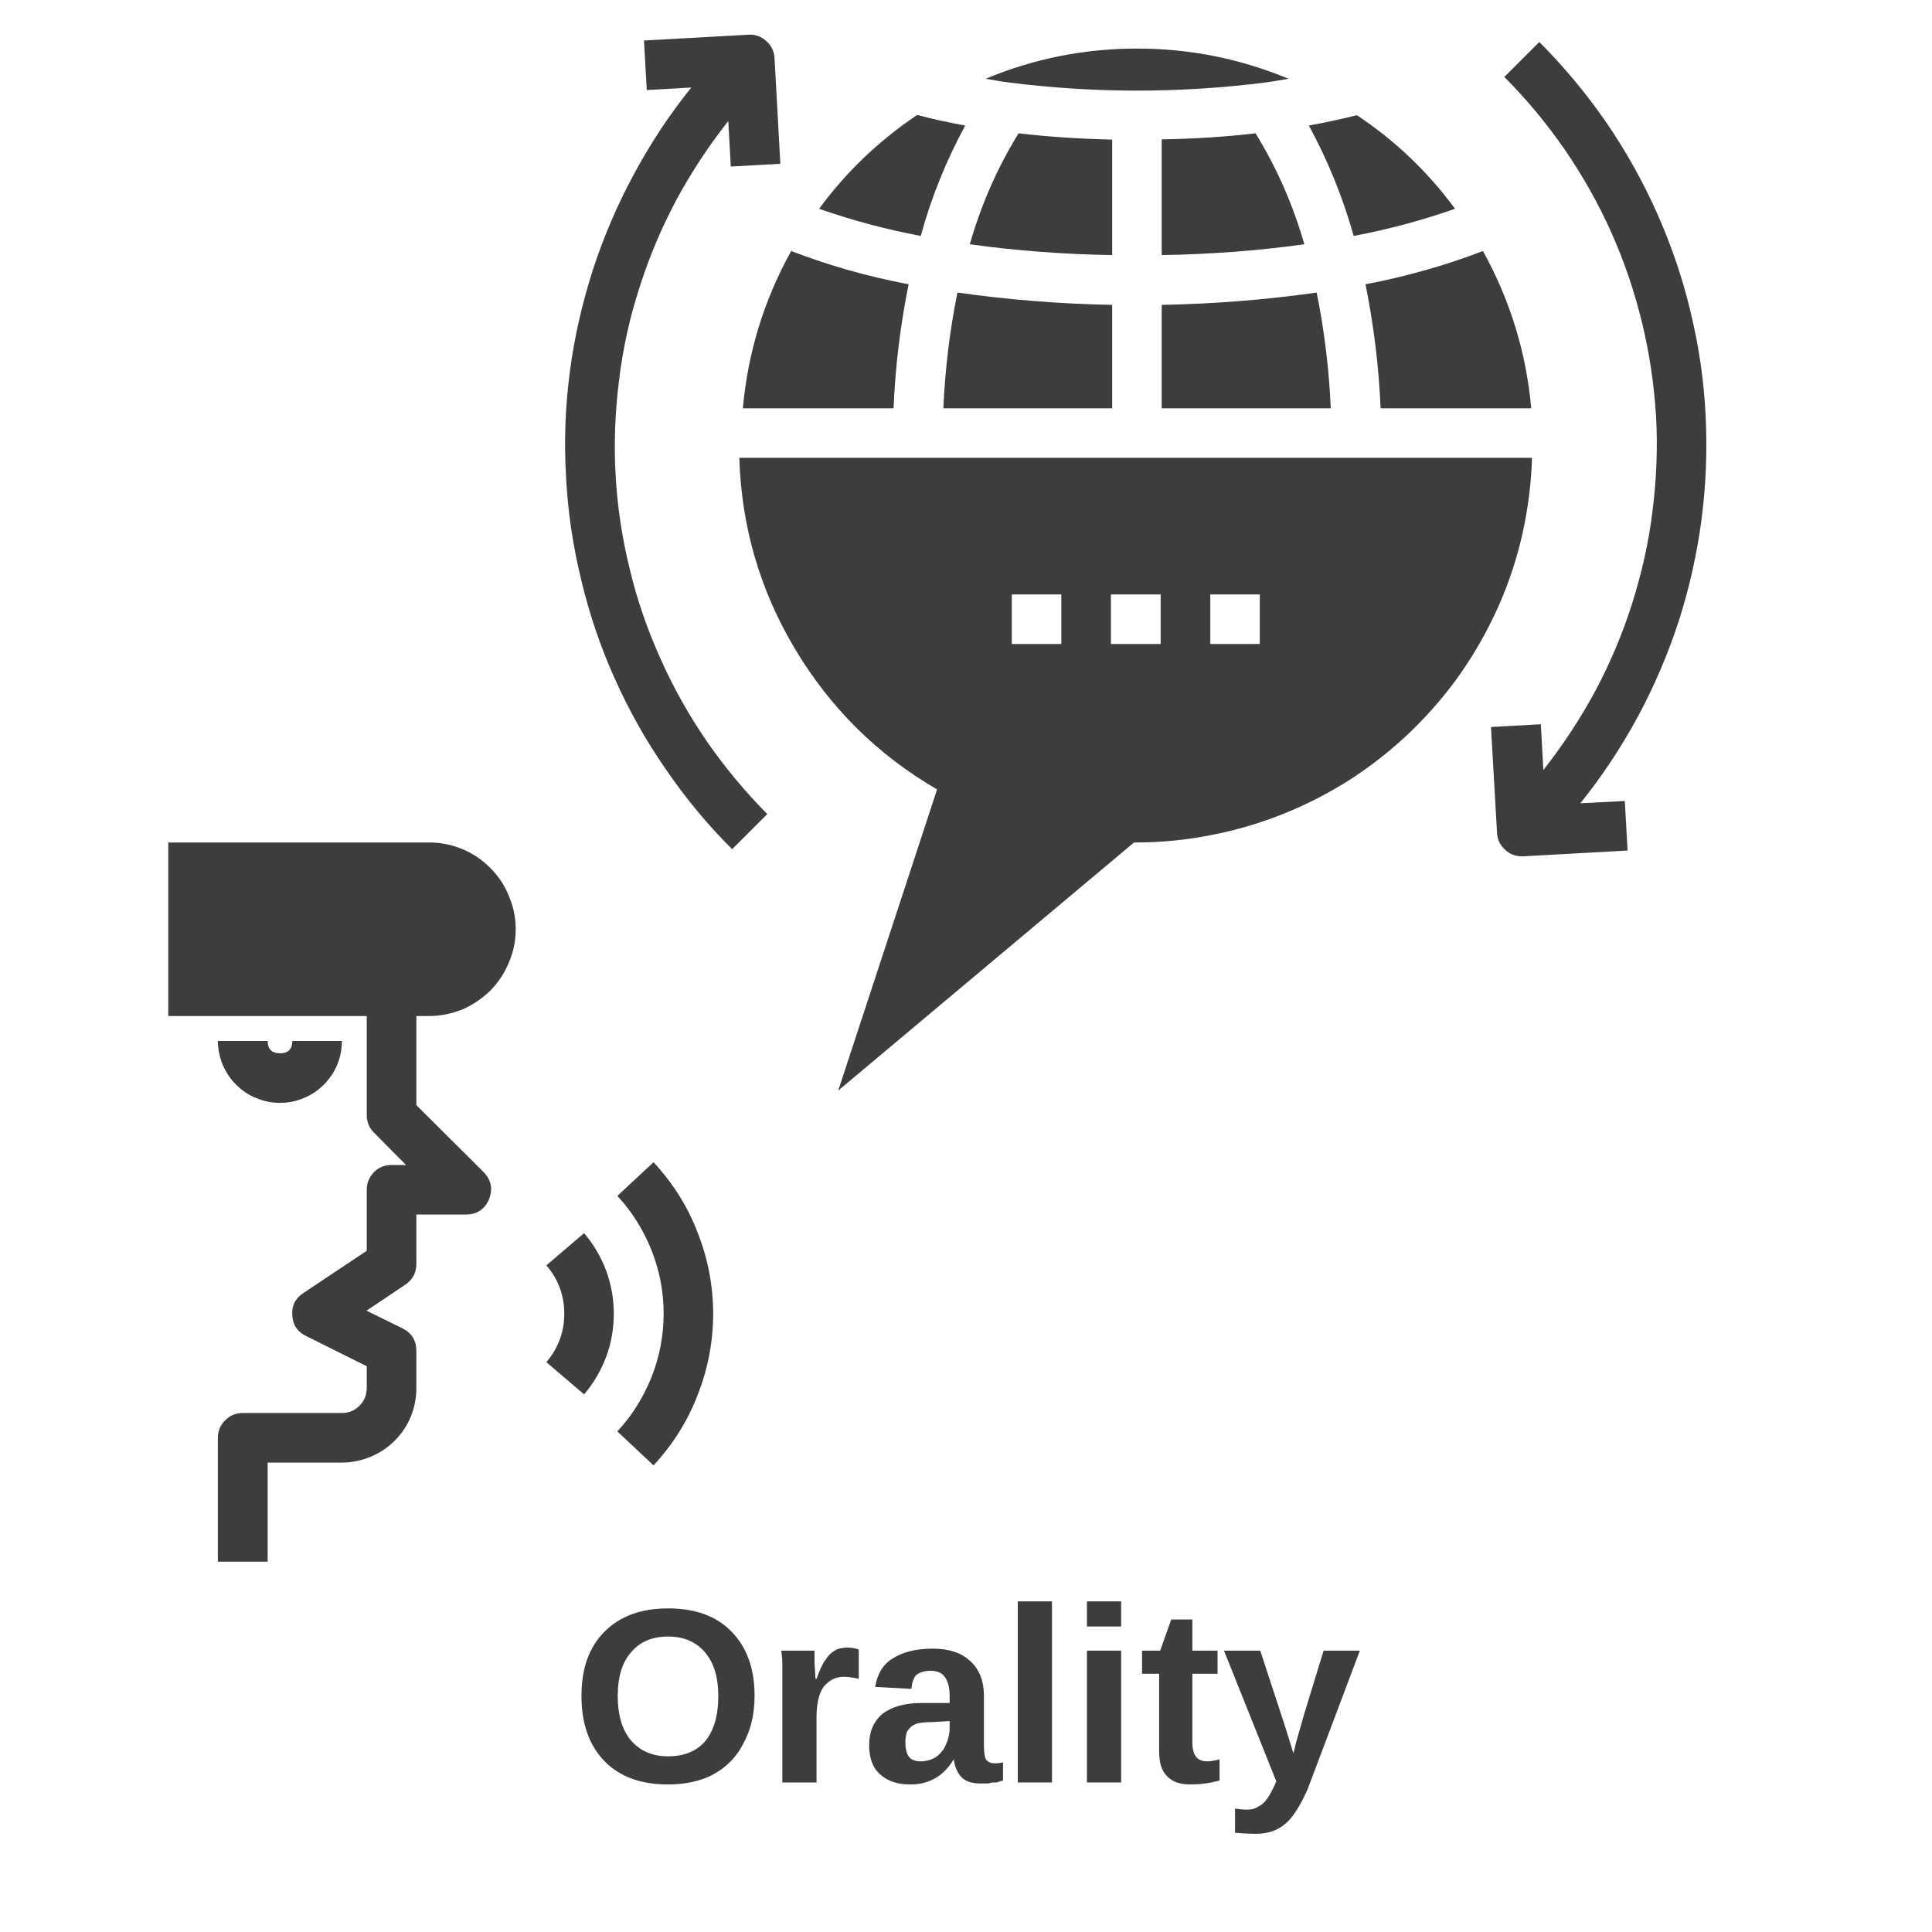 <svg xmlns="http://www.w3.org/2000/svg" xmlns:xlink="http://www.w3.org/1999/xlink" width="40" zoomAndPan="magnify" viewBox="0 0 30 30" height="40" preserveAspectRatio="xMidYMid meet" version="1.0"><defs><g/><clipPath id="45b80f0fec"><path d="M 8 0.391 L 13 0.391 L 13 14 L 8 14 Z M 8 0.391 " clip-rule="nonzero"/></clipPath><clipPath id="21a680d4b8"><path d="M 23 0.391 L 27 0.391 L 27 14 L 23 14 Z M 23 0.391 " clip-rule="nonzero"/></clipPath><clipPath id="855763fb16"><path d="M 2.613 13 L 9 13 L 9 24.34 L 2.613 24.34 Z M 2.613 13 " clip-rule="nonzero"/></clipPath><clipPath id="494df11430"><path d="M 15 0.391 L 21 0.391 L 21 2 L 15 2 Z M 15 0.391 " clip-rule="nonzero"/></clipPath></defs><path fill="#3d3d3d" d="M 9.07 21.652 C 9.219 21.477 9.332 21.281 9.414 21.066 C 9.492 20.852 9.531 20.629 9.531 20.398 C 9.531 20.172 9.492 19.949 9.414 19.734 C 9.332 19.516 9.219 19.324 9.07 19.148 L 8.484 19.648 C 8.668 19.863 8.762 20.113 8.762 20.398 C 8.762 20.684 8.668 20.934 8.484 21.152 Z M 9.07 21.652 " fill-opacity="1" fill-rule="nonzero"/><path fill="#3d3d3d" d="M 10.148 22.754 C 10.445 22.434 10.676 22.07 10.832 21.664 C 10.992 21.258 11.074 20.836 11.074 20.398 C 11.074 19.965 10.992 19.543 10.832 19.137 C 10.676 18.73 10.445 18.367 10.148 18.047 L 9.586 18.57 C 9.816 18.816 9.992 19.102 10.117 19.414 C 10.242 19.73 10.305 20.059 10.305 20.398 C 10.305 20.738 10.242 21.066 10.117 21.383 C 9.992 21.695 9.816 21.98 9.586 22.227 Z M 10.148 22.754 " fill-opacity="1" fill-rule="nonzero"/><g clip-path="url(#45b80f0fec)"><path fill="#3d3d3d" d="M 11.371 13.184 L 11.914 12.641 C 11.566 12.289 11.254 11.914 10.973 11.508 C 10.695 11.102 10.453 10.672 10.254 10.223 C 10.051 9.773 9.891 9.309 9.777 8.832 C 9.66 8.352 9.586 7.867 9.559 7.375 C 9.531 6.883 9.551 6.391 9.613 5.902 C 9.672 5.414 9.777 4.934 9.93 4.465 C 10.078 3.996 10.27 3.543 10.5 3.109 C 10.734 2.676 11.004 2.266 11.309 1.879 L 11.348 2.586 L 12.117 2.543 L 12.027 0.902 C 12.02 0.797 11.98 0.707 11.898 0.637 C 11.82 0.566 11.727 0.531 11.621 0.539 L 10 0.629 L 10.043 1.398 L 10.734 1.359 C 10.395 1.781 10.098 2.23 9.84 2.711 C 9.582 3.188 9.371 3.684 9.203 4.199 C 9.039 4.715 8.918 5.238 8.848 5.777 C 8.777 6.316 8.758 6.855 8.789 7.395 C 8.816 7.938 8.895 8.469 9.023 8.996 C 9.148 9.523 9.32 10.035 9.543 10.531 C 9.762 11.023 10.027 11.496 10.336 11.941 C 10.641 12.387 10.984 12.805 11.371 13.188 Z M 11.371 13.184 " fill-opacity="1" fill-rule="nonzero"/></g><g clip-path="url(#21a680d4b8)"><path fill="#3d3d3d" d="M 23.359 1.195 C 23.707 1.543 24.02 1.922 24.301 2.328 C 24.578 2.734 24.82 3.16 25.02 3.609 C 25.223 4.062 25.379 4.527 25.496 5.004 C 25.613 5.484 25.684 5.969 25.715 6.461 C 25.742 6.953 25.723 7.441 25.66 7.934 C 25.602 8.422 25.492 8.898 25.344 9.371 C 25.195 9.84 25.004 10.293 24.773 10.727 C 24.539 11.16 24.27 11.57 23.965 11.957 L 23.926 11.246 L 23.152 11.289 L 23.246 12.934 C 23.25 13.035 23.293 13.121 23.367 13.191 C 23.441 13.262 23.527 13.297 23.633 13.297 L 23.652 13.297 L 25.273 13.207 L 25.23 12.438 L 24.539 12.473 C 24.879 12.051 25.176 11.602 25.434 11.125 C 25.691 10.648 25.902 10.152 26.07 9.637 C 26.234 9.121 26.352 8.598 26.422 8.059 C 26.492 7.52 26.512 6.98 26.484 6.441 C 26.457 5.898 26.379 5.367 26.25 4.84 C 26.125 4.312 25.949 3.801 25.73 3.309 C 25.508 2.812 25.246 2.344 24.938 1.895 C 24.629 1.449 24.285 1.035 23.902 0.652 Z M 23.359 1.195 " fill-opacity="1" fill-rule="nonzero"/></g><g clip-path="url(#855763fb16)"><path fill="#3d3d3d" d="M 5.695 17.316 C 5.695 17.426 5.734 17.516 5.809 17.59 L 6.305 18.09 L 6.082 18.09 C 5.973 18.09 5.883 18.125 5.809 18.199 C 5.734 18.277 5.695 18.367 5.695 18.473 L 5.695 19.422 L 4.711 20.078 C 4.586 20.16 4.527 20.273 4.539 20.426 C 4.547 20.574 4.617 20.68 4.754 20.746 L 5.695 21.215 L 5.695 21.555 C 5.695 21.66 5.656 21.754 5.582 21.828 C 5.508 21.902 5.418 21.941 5.309 21.941 L 3.77 21.941 C 3.664 21.941 3.574 21.977 3.496 22.055 C 3.422 22.129 3.383 22.219 3.383 22.324 L 3.383 24.25 L 4.156 24.25 L 4.156 22.711 L 5.309 22.711 C 5.465 22.711 5.609 22.68 5.754 22.621 C 5.895 22.562 6.02 22.48 6.129 22.371 C 6.234 22.266 6.32 22.141 6.379 21.996 C 6.438 21.855 6.465 21.707 6.465 21.555 L 6.465 20.977 C 6.465 20.816 6.395 20.703 6.254 20.629 L 5.691 20.352 L 6.293 19.949 C 6.406 19.871 6.465 19.766 6.465 19.629 L 6.465 18.859 L 7.234 18.859 C 7.406 18.859 7.527 18.777 7.594 18.621 C 7.656 18.461 7.629 18.324 7.508 18.199 L 6.465 17.16 L 6.465 15.777 L 6.66 15.777 C 6.836 15.777 7.008 15.742 7.176 15.676 C 7.34 15.605 7.484 15.508 7.613 15.383 C 7.738 15.254 7.836 15.109 7.902 14.945 C 7.973 14.781 8.008 14.609 8.008 14.43 C 8.008 14.25 7.973 14.078 7.902 13.914 C 7.836 13.746 7.738 13.602 7.613 13.477 C 7.484 13.348 7.34 13.25 7.176 13.184 C 7.008 13.113 6.836 13.082 6.66 13.082 L 2.613 13.082 L 2.613 15.777 L 5.695 15.777 Z M 5.695 17.316 " fill-opacity="1" fill-rule="nonzero"/></g><g clip-path="url(#494df11430)"><path fill="#3d3d3d" d="M 19.648 1.281 C 19.773 1.266 19.887 1.242 20.008 1.223 C 19.254 0.91 18.473 0.754 17.656 0.754 C 16.84 0.754 16.055 0.91 15.305 1.223 C 15.426 1.242 15.539 1.266 15.668 1.281 C 16.992 1.449 18.32 1.449 19.648 1.281 Z M 19.648 1.281 " fill-opacity="1" fill-rule="nonzero"/></g><path fill="#3d3d3d" d="M 18.039 2.164 L 18.039 3.961 C 18.781 3.949 19.52 3.895 20.254 3.793 C 20.078 3.184 19.828 2.609 19.496 2.07 C 19.027 2.125 18.539 2.156 18.039 2.164 Z M 18.039 2.164 " fill-opacity="1" fill-rule="nonzero"/><path fill="#3d3d3d" d="M 22.594 3.242 C 22.172 2.668 21.664 2.184 21.07 1.789 C 20.832 1.848 20.586 1.902 20.324 1.949 C 20.621 2.496 20.852 3.066 21.02 3.664 C 21.555 3.562 22.082 3.422 22.594 3.242 Z M 22.594 3.242 " fill-opacity="1" fill-rule="nonzero"/><path fill="#3d3d3d" d="M 17.27 2.168 C 16.77 2.156 16.285 2.125 15.816 2.07 C 15.484 2.609 15.234 3.184 15.059 3.793 C 15.793 3.895 16.531 3.949 17.27 3.961 Z M 17.27 2.168 " fill-opacity="1" fill-rule="nonzero"/><path fill="#3d3d3d" d="M 14.988 1.949 C 14.727 1.902 14.477 1.848 14.242 1.785 C 13.648 2.184 13.141 2.668 12.719 3.242 C 13.234 3.422 13.758 3.562 14.297 3.664 C 14.461 3.066 14.691 2.496 14.988 1.949 Z M 14.988 1.949 " fill-opacity="1" fill-rule="nonzero"/><path fill="#3d3d3d" d="M 11.48 7.109 C 11.512 8.176 11.801 9.168 12.348 10.082 C 12.895 10.996 13.629 11.723 14.551 12.258 L 13.016 16.934 L 17.609 13.082 L 17.637 13.082 C 18.031 13.082 18.426 13.043 18.816 12.965 C 19.203 12.891 19.582 12.777 19.949 12.629 C 20.316 12.48 20.668 12.297 21 12.082 C 21.332 11.863 21.641 11.617 21.922 11.344 C 22.207 11.066 22.465 10.766 22.691 10.441 C 22.918 10.113 23.109 9.77 23.27 9.41 C 23.43 9.047 23.555 8.672 23.641 8.285 C 23.727 7.898 23.777 7.508 23.789 7.109 Z M 16.48 10 L 15.711 10 L 15.711 9.23 L 16.48 9.23 Z M 18.023 10 L 17.25 10 L 17.25 9.23 L 18.023 9.23 Z M 19.562 10 L 18.793 10 L 18.793 9.23 L 19.562 9.23 Z M 19.562 10 " fill-opacity="1" fill-rule="nonzero"/><path fill="#3d3d3d" d="M 13.875 6.34 C 13.902 5.691 13.98 5.051 14.109 4.414 C 13.484 4.297 12.879 4.125 12.285 3.898 C 11.863 4.66 11.613 5.473 11.535 6.34 Z M 13.875 6.34 " fill-opacity="1" fill-rule="nonzero"/><path fill="#3d3d3d" d="M 14.867 4.543 C 14.746 5.137 14.676 5.734 14.648 6.34 L 17.27 6.34 L 17.27 4.734 C 16.465 4.719 15.664 4.656 14.867 4.543 Z M 14.867 4.543 " fill-opacity="1" fill-rule="nonzero"/><path fill="#3d3d3d" d="M 18.039 4.734 L 18.039 6.34 L 20.664 6.34 C 20.637 5.734 20.566 5.137 20.445 4.543 C 19.648 4.656 18.848 4.719 18.039 4.734 Z M 18.039 4.734 " fill-opacity="1" fill-rule="nonzero"/><path fill="#3d3d3d" d="M 21.203 4.414 C 21.332 5.051 21.41 5.691 21.438 6.34 L 23.777 6.34 C 23.699 5.473 23.449 4.66 23.027 3.898 C 22.434 4.125 21.824 4.297 21.203 4.414 Z M 21.203 4.414 " fill-opacity="1" fill-rule="nonzero"/><path fill="#3d3d3d" d="M 4.348 17.125 C 4.477 17.125 4.598 17.102 4.715 17.051 C 4.832 17.004 4.938 16.934 5.027 16.844 C 5.117 16.754 5.188 16.648 5.238 16.531 C 5.285 16.414 5.309 16.289 5.309 16.164 L 4.539 16.164 C 4.539 16.289 4.477 16.355 4.348 16.355 C 4.219 16.355 4.156 16.289 4.156 16.164 L 3.383 16.164 C 3.383 16.289 3.41 16.414 3.457 16.531 C 3.508 16.648 3.574 16.754 3.668 16.844 C 3.758 16.934 3.859 17.004 3.98 17.051 C 4.098 17.102 4.219 17.125 4.348 17.125 Z M 4.348 17.125 " fill-opacity="1" fill-rule="nonzero"/><g fill="#3d3d3d" fill-opacity="1"><g transform="translate(8.873, 27.678)"><g><path d="M 2.844 -1.344 C 2.844 -1.062 2.785 -0.816 2.672 -0.609 C 2.566 -0.398 2.41 -0.238 2.203 -0.125 C 2.004 -0.02 1.77 0.031 1.5 0.031 C 1.082 0.031 0.754 -0.086 0.516 -0.328 C 0.273 -0.578 0.156 -0.914 0.156 -1.344 C 0.156 -1.77 0.273 -2.102 0.516 -2.344 C 0.754 -2.582 1.082 -2.703 1.5 -2.703 C 1.926 -2.703 2.254 -2.582 2.484 -2.344 C 2.723 -2.102 2.844 -1.77 2.844 -1.344 Z M 2.281 -1.344 C 2.281 -1.633 2.211 -1.859 2.078 -2.016 C 1.941 -2.18 1.75 -2.266 1.5 -2.266 C 1.25 -2.266 1.055 -2.18 0.922 -2.016 C 0.785 -1.859 0.719 -1.633 0.719 -1.344 C 0.719 -1.051 0.785 -0.82 0.922 -0.656 C 1.066 -0.488 1.258 -0.406 1.5 -0.406 C 1.75 -0.406 1.941 -0.484 2.078 -0.641 C 2.211 -0.805 2.281 -1.039 2.281 -1.344 Z M 2.281 -1.344 "/></g></g></g><g fill="#3d3d3d" fill-opacity="1"><g transform="translate(11.882, 27.678)"><g><path d="M 0.266 0 L 0.266 -1.562 C 0.266 -1.676 0.266 -1.77 0.266 -1.844 C 0.266 -1.914 0.258 -1.984 0.25 -2.047 L 0.766 -2.047 C 0.766 -2.023 0.766 -1.957 0.766 -1.844 C 0.773 -1.727 0.781 -1.648 0.781 -1.609 L 0.797 -1.609 C 0.848 -1.754 0.895 -1.852 0.938 -1.906 C 0.977 -1.969 1.023 -2.016 1.078 -2.047 C 1.129 -2.078 1.195 -2.094 1.281 -2.094 C 1.352 -2.094 1.41 -2.082 1.453 -2.062 L 1.453 -1.609 C 1.367 -1.629 1.289 -1.641 1.219 -1.641 C 1.094 -1.641 0.988 -1.586 0.906 -1.484 C 0.832 -1.379 0.797 -1.219 0.797 -1 L 0.797 0 Z M 0.266 0 "/></g></g></g><g fill="#3d3d3d" fill-opacity="1"><g transform="translate(13.387, 27.678)"><g><path d="M 0.75 0.031 C 0.551 0.031 0.395 -0.02 0.281 -0.125 C 0.164 -0.227 0.109 -0.379 0.109 -0.578 C 0.109 -0.785 0.176 -0.945 0.312 -1.062 C 0.457 -1.176 0.66 -1.234 0.922 -1.234 L 1.359 -1.234 L 1.359 -1.344 C 1.359 -1.477 1.332 -1.578 1.281 -1.641 C 1.238 -1.703 1.164 -1.734 1.062 -1.734 C 0.969 -1.734 0.895 -1.711 0.844 -1.672 C 0.801 -1.629 0.773 -1.555 0.766 -1.453 L 0.203 -1.484 C 0.234 -1.68 0.32 -1.828 0.469 -1.922 C 0.625 -2.023 0.832 -2.078 1.094 -2.078 C 1.344 -2.078 1.535 -2.016 1.672 -1.891 C 1.816 -1.766 1.891 -1.582 1.891 -1.344 L 1.891 -0.609 C 1.891 -0.492 1.898 -0.41 1.922 -0.359 C 1.953 -0.316 2 -0.297 2.062 -0.297 C 2.102 -0.297 2.145 -0.301 2.188 -0.312 L 2.188 -0.031 C 2.145 -0.02 2.113 -0.008 2.094 0 C 2.07 0 2.047 0 2.016 0 C 1.992 0.008 1.969 0.016 1.938 0.016 C 1.906 0.016 1.875 0.016 1.844 0.016 C 1.707 0.016 1.609 -0.016 1.547 -0.078 C 1.484 -0.141 1.441 -0.234 1.422 -0.359 C 1.266 -0.098 1.039 0.031 0.75 0.031 Z M 1.359 -0.953 L 1.094 -0.938 C 0.969 -0.938 0.879 -0.926 0.828 -0.906 C 0.773 -0.883 0.734 -0.848 0.703 -0.797 C 0.68 -0.754 0.672 -0.695 0.672 -0.625 C 0.672 -0.52 0.691 -0.441 0.734 -0.391 C 0.773 -0.348 0.832 -0.328 0.906 -0.328 C 0.988 -0.328 1.066 -0.348 1.141 -0.391 C 1.211 -0.441 1.266 -0.504 1.297 -0.578 C 1.336 -0.66 1.359 -0.75 1.359 -0.844 Z M 1.359 -0.953 "/></g></g></g><g fill="#3d3d3d" fill-opacity="1"><g transform="translate(15.538, 27.678)"><g><path d="M 0.266 0 L 0.266 -2.812 L 0.797 -2.812 L 0.797 0 Z M 0.266 0 "/></g></g></g><g fill="#3d3d3d" fill-opacity="1"><g transform="translate(16.612, 27.678)"><g><path d="M 0.266 -2.422 L 0.266 -2.812 L 0.797 -2.812 L 0.797 -2.422 Z M 0.266 0 L 0.266 -2.047 L 0.797 -2.047 L 0.797 0 Z M 0.266 0 "/></g></g></g><g fill="#3d3d3d" fill-opacity="1"><g transform="translate(17.687, 27.678)"><g><path d="M 0.797 0.031 C 0.641 0.031 0.52 -0.008 0.438 -0.094 C 0.352 -0.176 0.312 -0.305 0.312 -0.484 L 0.312 -1.688 L 0.047 -1.688 L 0.047 -2.047 L 0.328 -2.047 L 0.5 -2.531 L 0.828 -2.531 L 0.828 -2.047 L 1.219 -2.047 L 1.219 -1.688 L 0.828 -1.688 L 0.828 -0.625 C 0.828 -0.52 0.848 -0.441 0.891 -0.391 C 0.93 -0.348 0.988 -0.328 1.062 -0.328 C 1.102 -0.328 1.164 -0.336 1.25 -0.359 L 1.25 -0.031 C 1.113 0.008 0.961 0.031 0.797 0.031 Z M 0.797 0.031 "/></g></g></g><g fill="#3d3d3d" fill-opacity="1"><g transform="translate(18.975, 27.678)"><g><path d="M 0.531 0.797 C 0.406 0.797 0.297 0.789 0.203 0.781 L 0.203 0.406 C 0.266 0.414 0.328 0.422 0.391 0.422 C 0.461 0.422 0.52 0.406 0.562 0.375 C 0.613 0.352 0.66 0.312 0.703 0.25 C 0.742 0.195 0.789 0.109 0.844 -0.016 L 0.031 -2.047 L 0.594 -2.047 L 0.906 -1.094 C 0.957 -0.945 1.023 -0.734 1.109 -0.453 L 1.156 -0.641 L 1.281 -1.078 L 1.578 -2.047 L 2.141 -2.047 L 1.328 0.109 C 1.211 0.367 1.098 0.547 0.984 0.641 C 0.867 0.742 0.719 0.797 0.531 0.797 Z M 0.531 0.797 "/></g></g></g></svg>